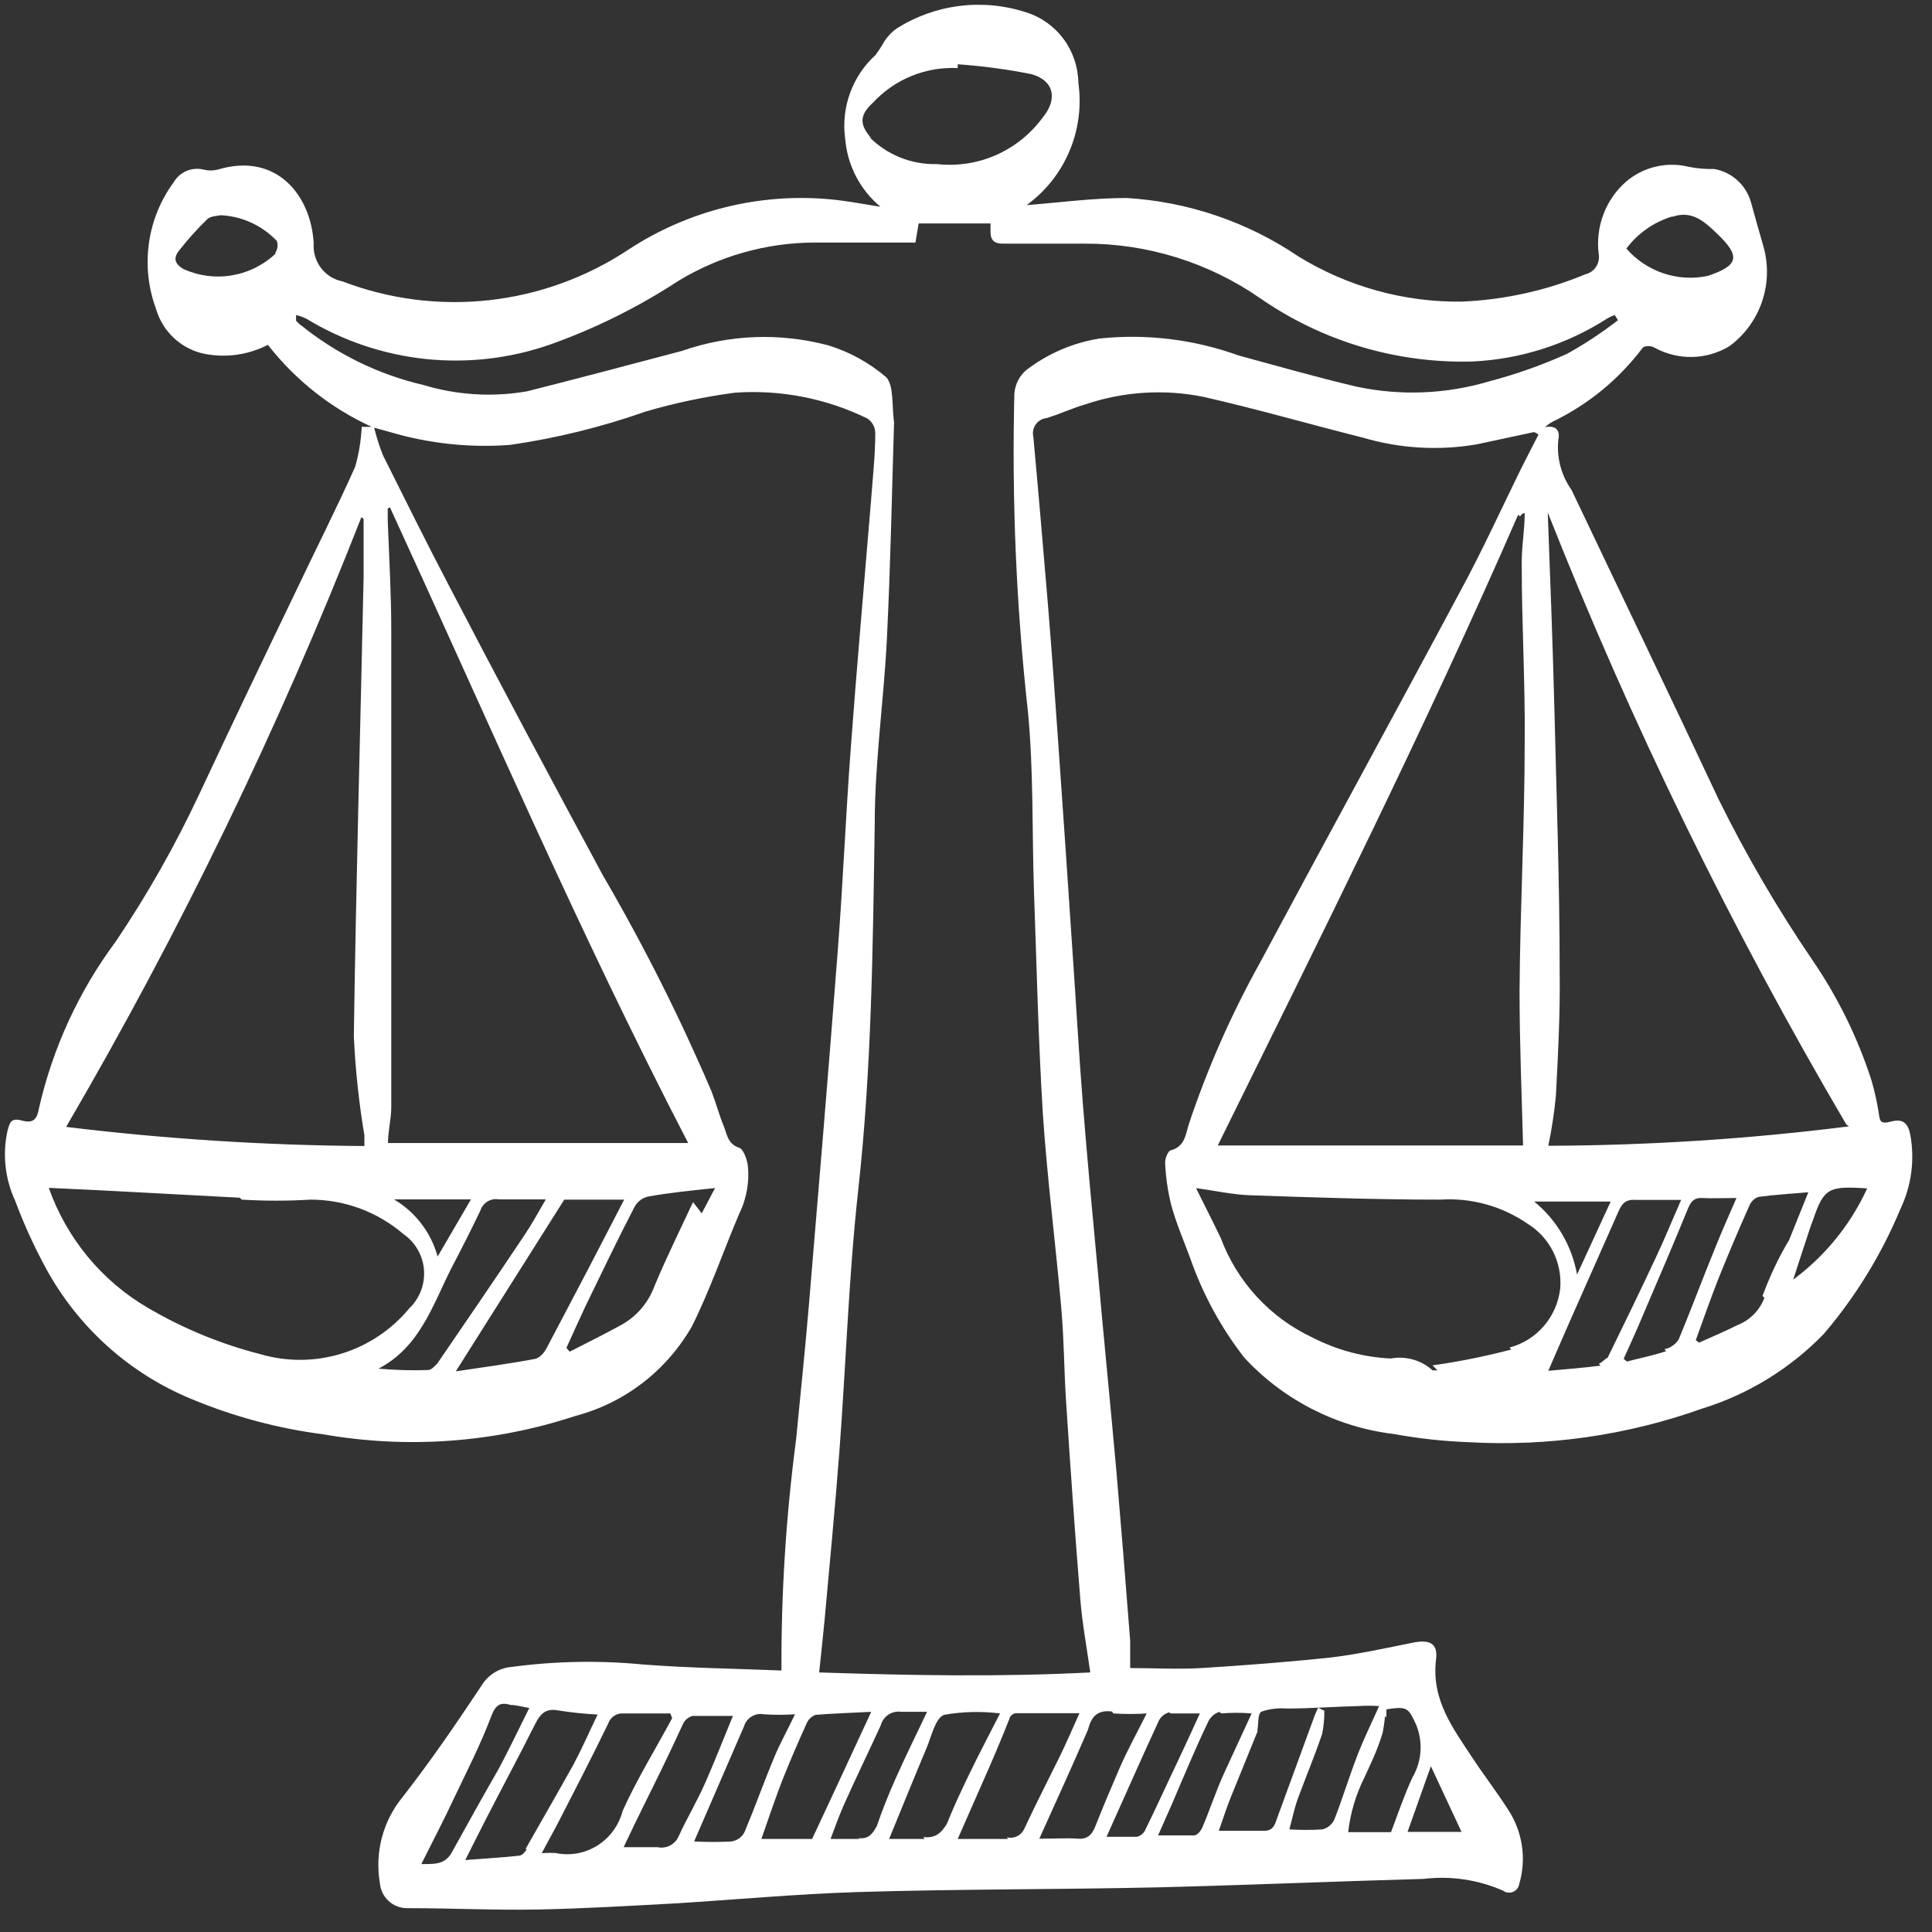 <svg width="81" height="81" viewBox="0 0 81 81" fill="none" xmlns="http://www.w3.org/2000/svg">
<rect x="0" y="0" width="81" height="81" fill="#333333" stroke="none"/>
<path d="M1.931 53.184C3.282 55.657 5.433 57.587 8.025 58.653C9.79 59.39 11.644 59.887 13.539 60.132C17.076 60.752 20.71 60.488 24.123 59.364C25.144 59.096 26.102 58.625 26.942 57.979C27.781 57.334 28.484 56.526 29.011 55.604C29.773 54.079 30.33 52.439 31 50.869C31.315 50.222 31.434 49.496 31.342 48.782C31.285 48.541 31.16 48.163 30.978 48.117C30.489 47.945 30.478 47.521 30.33 47.177C30.182 46.833 30.012 46.225 29.83 45.755C28.502 42.648 26.983 39.627 25.282 36.71C23.111 32.686 20.974 28.685 18.837 24.58C17.882 22.757 16.972 20.923 16.051 19.077C15.904 18.704 15.782 18.321 15.687 17.931L16.312 18.103C17.956 18.594 19.674 18.781 21.383 18.653C23.318 18.374 25.222 17.905 27.067 17.255C28.296 16.895 29.55 16.63 30.819 16.463C32.726 16.331 34.634 16.702 36.355 17.541C36.457 17.606 36.542 17.695 36.602 17.802C36.662 17.908 36.694 18.027 36.696 18.149C36.696 19.123 36.583 20.086 36.514 21.049C36.23 24.488 35.923 27.928 35.673 31.31C35.457 34.188 35.343 37.042 35.116 39.954C34.741 44.838 34.332 49.722 33.922 54.617C33.763 56.521 33.559 58.435 33.377 60.35C32.954 63.561 32.748 66.798 32.763 70.037C30.842 69.957 28.898 69.934 26.965 69.785C25.125 69.607 23.272 69.642 21.44 69.888C21.185 69.91 20.939 69.992 20.722 70.127C20.505 70.263 20.322 70.448 20.189 70.668C19.132 72.262 18.041 73.855 16.858 75.369C16.458 75.863 16.168 76.438 16.007 77.055C15.846 77.672 15.819 78.317 15.926 78.945C15.949 79.233 16.079 79.502 16.29 79.698C16.5 79.893 16.777 80.001 17.063 80C18.893 80 20.724 80.092 22.554 80.057C24.384 80.023 26.317 79.908 28.238 79.805C30.83 79.645 33.41 79.404 36.002 79.324C40.163 79.198 44.313 79.221 48.508 79.129C52.237 79.037 55.966 78.877 59.695 78.773C60.825 78.638 61.971 78.808 63.014 79.266C63.074 79.311 63.144 79.338 63.218 79.347C63.292 79.356 63.367 79.346 63.436 79.317C63.504 79.288 63.564 79.242 63.61 79.183C63.656 79.124 63.685 79.054 63.697 78.98C63.849 78.459 63.886 77.911 63.805 77.374C63.725 76.838 63.528 76.325 63.23 75.873C62.764 75.139 62.23 74.451 61.753 73.729C60.923 72.468 60.001 71.264 60.206 69.579C60.297 68.891 59.934 68.731 59.24 68.868C58.103 69.097 56.967 69.35 55.83 69.487C54.022 69.682 52.191 69.82 50.372 69.934C49.372 69.992 48.36 69.934 47.383 69.934C47.383 69.545 47.383 69.143 47.383 68.788C47.201 66.415 47.007 64.03 46.803 61.657C46.552 58.848 46.268 56.028 46.018 53.207C45.802 50.914 45.586 48.622 45.404 46.329C45.234 44.219 45.12 42.11 44.972 40C44.779 37.065 44.575 34.119 44.37 31.184C44.234 29.246 44.097 27.32 43.938 25.383C43.745 23.09 43.54 20.671 43.324 18.321C43.303 18.232 43.3 18.14 43.316 18.05C43.333 17.961 43.368 17.876 43.42 17.801C43.471 17.726 43.538 17.663 43.616 17.616C43.693 17.569 43.78 17.54 43.87 17.53C44.416 17.369 44.938 17.117 45.495 16.956C47.088 16.416 48.793 16.305 50.441 16.635C52.714 17.151 54.886 17.782 57.125 18.344C58.678 18.805 60.315 18.903 61.911 18.63L64.322 18.114L64.504 18.217C64.254 18.71 63.992 19.203 63.742 19.708C62.912 21.405 62.116 23.147 61.23 24.775C58.444 29.991 55.602 35.174 52.816 40.379C51.617 42.535 50.62 44.799 49.838 47.143C49.713 47.544 49.679 48.06 49.111 48.221C48.974 48.221 48.838 48.576 48.849 48.759C48.875 49.347 48.959 49.931 49.099 50.502C49.304 51.27 49.622 51.992 49.895 52.737C50.421 54.248 51.189 55.662 52.169 56.922C53.817 58.7 56.036 59.833 58.433 60.121C59.473 60.311 60.525 60.426 61.582 60.465C64.905 60.653 68.232 60.174 71.37 59.054C73.301 58.457 75.052 57.381 76.463 55.925C77.803 54.356 78.888 52.584 79.681 50.674C80.139 49.712 80.282 48.628 80.09 47.578C79.999 47.108 79.794 46.891 79.305 47.017C78.817 47.143 78.817 47.017 78.76 46.615C78.686 46.158 78.583 45.706 78.453 45.263C77.874 43.482 77.043 41.794 75.986 40.252C74.526 38.107 73.216 35.862 72.064 33.534C70.029 29.189 67.948 24.878 65.89 20.545C65.453 19.93 65.255 19.176 65.334 18.424C65.413 18.069 65.254 17.816 64.776 17.908C64.873 17.819 64.98 17.743 65.095 17.679C66.58 16.965 67.874 15.904 68.869 14.583C68.937 14.492 69.233 14.48 69.381 14.583C69.863 14.846 70.405 14.978 70.953 14.966C71.501 14.954 72.037 14.798 72.507 14.514C73.138 14.05 73.613 13.403 73.869 12.66C74.125 11.916 74.149 11.111 73.939 10.353C73.757 9.722 73.576 9.092 73.405 8.461C73.302 8.11 73.104 7.795 72.832 7.552C72.561 7.309 72.228 7.147 71.87 7.085C71.512 7.095 71.154 7.064 70.802 6.994C70.344 6.881 69.867 6.879 69.408 6.989C68.95 7.098 68.523 7.316 68.164 7.624C67.743 7.996 67.419 8.466 67.221 8.994C67.023 9.522 66.956 10.091 67.027 10.651C67.058 10.837 67.018 11.028 66.915 11.186C66.812 11.343 66.653 11.455 66.47 11.499C64.815 12.186 63.052 12.574 61.264 12.646C58.859 12.671 56.496 12.016 54.442 10.754C52.3 9.303 49.811 8.456 47.235 8.301C45.814 8.301 44.404 8.496 43.04 8.599C43.04 8.668 43.04 8.599 43.04 8.599C43.832 8.026 44.453 7.246 44.835 6.342C45.218 5.439 45.348 4.447 45.211 3.474C45.202 2.811 44.985 2.167 44.591 1.635C44.197 1.104 43.646 0.712 43.017 0.516C42.119 0.223 41.168 0.132 40.231 0.249C39.294 0.365 38.395 0.688 37.594 1.193C37.398 1.332 37.228 1.507 37.094 1.708C36.977 1.915 36.848 2.114 36.708 2.305C36.227 2.74 35.861 3.288 35.639 3.899C35.417 4.511 35.346 5.168 35.434 5.813C35.479 6.364 35.633 6.901 35.886 7.391C36.14 7.881 36.489 8.315 36.912 8.668C36.105 8.541 35.457 8.415 34.821 8.358C31.848 8.079 28.868 8.818 26.362 10.456C24.609 11.622 22.607 12.351 20.52 12.584C18.433 12.817 16.321 12.548 14.357 11.797C13.998 11.726 13.677 11.524 13.455 11.231C13.233 10.937 13.126 10.572 13.152 10.204C13.039 8.163 11.572 6.375 9.139 7.108C8.937 7.159 8.726 7.159 8.525 7.108C8.29 7.052 8.043 7.072 7.82 7.167C7.597 7.262 7.41 7.426 7.286 7.636C6.734 8.386 6.376 9.263 6.245 10.188C6.114 11.113 6.214 12.056 6.535 12.932C6.673 13.418 6.943 13.855 7.315 14.194C7.687 14.532 8.145 14.759 8.639 14.847C9.522 15.006 10.432 14.869 11.231 14.457C12.388 15.939 13.881 17.118 15.585 17.896H15.165C15.138 18.463 15.046 19.025 14.891 19.57C14.096 21.347 13.209 23.09 12.379 24.844C11.026 27.653 9.673 30.473 8.355 33.294C7.348 35.442 6.178 37.508 4.853 39.473C3.31 41.549 2.214 43.927 1.636 46.455C1.556 46.925 1.397 47.108 0.931 46.982C0.465 46.856 0.42 47.039 0.317 47.395C0.097 48.385 0.209 49.422 0.635 50.341C1 51.319 1.433 52.269 1.931 53.184ZM70.142 9.08C70.938 8.816 71.461 9.287 71.984 9.791C72.985 10.743 72.905 11.132 71.597 11.568C70.979 11.698 70.338 11.661 69.739 11.459C69.14 11.258 68.604 10.9 68.187 10.421C68.666 9.781 69.335 9.312 70.097 9.08H70.142ZM11.572 10.617C11.064 11.102 10.424 11.424 9.733 11.543C9.043 11.661 8.334 11.57 7.695 11.281C7.286 11.04 7.263 10.788 7.547 10.456C7.899 10.011 8.278 9.59 8.684 9.195C8.832 9.046 9.139 9.057 9.242 9.023C10.138 9.062 10.984 9.448 11.606 10.101C11.636 10.187 11.645 10.278 11.631 10.368C11.617 10.459 11.581 10.544 11.526 10.617H11.572ZM17.995 57.438C17.286 57.464 16.576 57.445 15.869 57.381C17.608 56.475 18.143 54.709 18.928 53.161C19.348 52.359 19.757 51.557 20.144 50.743C20.196 50.587 20.301 50.456 20.441 50.371C20.58 50.287 20.745 50.256 20.905 50.284C21.508 50.284 22.122 50.284 22.884 50.284C22.531 50.892 22.27 51.373 21.963 51.82C20.769 53.609 19.553 55.386 18.336 57.163C18.211 57.289 18.086 57.438 17.95 57.438H17.995ZM18.348 52.68C18.07 51.672 17.413 50.812 16.517 50.284H19.746L18.348 52.68ZM22.52 56.956C21.44 57.163 20.337 57.312 19.109 57.495L23.657 50.295H26.169C25.635 51.316 25.134 52.302 24.623 53.276C24.111 54.251 23.486 55.432 22.929 56.498C22.838 56.693 22.633 56.922 22.474 56.956H22.52ZM29.989 49.791L29.421 50.869L29.056 50.399C28.477 51.637 27.92 52.76 27.431 53.941C27.167 54.649 26.653 55.233 25.987 55.581C25.294 55.959 24.589 56.314 23.884 56.67L23.747 56.509C24.009 55.925 24.271 55.363 24.544 54.767C25.226 53.368 25.896 51.958 26.612 50.582C26.676 50.471 26.762 50.375 26.867 50.302C26.971 50.229 27.09 50.18 27.215 50.158C28.056 50.009 28.954 49.917 29.944 49.814L29.989 49.791ZM16.347 21.267C20.44 30.164 24.305 39.152 28.852 47.922H16.267C16.267 47.407 16.404 46.913 16.404 46.42C16.404 43.451 16.404 40.482 16.404 37.524C16.404 33.821 16.404 30.118 16.404 26.415C16.404 24.89 16.313 23.354 16.256 21.829V21.324L16.347 21.267ZM17.665 78.154C18.154 77.168 18.609 76.309 19.018 75.426C19.564 74.279 20.155 73.133 20.61 71.918C20.792 71.459 20.997 71.356 21.417 71.482C21.633 71.482 21.86 71.551 22.19 71.608C21.747 72.491 21.349 73.339 20.905 74.165C20.246 75.311 19.564 76.538 18.905 77.73C18.587 78.2 18.177 78.143 17.609 78.154H17.665ZM22.088 77.524C22.02 77.638 21.895 77.787 21.781 77.799C21.076 77.879 20.371 77.914 19.507 77.983C19.837 77.318 20.121 76.767 20.405 76.206C21.076 74.898 21.781 73.592 22.44 72.273C22.656 71.849 22.884 71.608 23.407 71.711C23.953 71.798 24.503 71.855 25.055 71.883C24.691 72.64 24.395 73.316 24.055 73.958C23.384 75.162 22.702 76.343 22.031 77.524H22.088ZM23.384 77.696C23.161 77.678 22.936 77.678 22.713 77.696C23.008 77.134 23.281 76.664 23.52 76.183C24.191 74.876 24.862 73.58 25.498 72.262C25.544 72.128 25.632 72.013 25.75 71.936C25.867 71.86 26.007 71.825 26.146 71.837C26.794 71.837 27.454 71.837 28.102 71.837L28.181 72.032C27.488 73.328 26.703 74.589 26.101 75.93C25.947 76.525 25.575 77.038 25.06 77.366C24.545 77.694 23.925 77.812 23.327 77.696H23.384ZM27.624 77.444H26.146C26.419 76.871 26.692 76.297 26.942 75.793C27.511 74.646 28.079 73.5 28.636 72.273C28.675 72.192 28.731 72.121 28.799 72.064C28.868 72.006 28.948 71.964 29.034 71.941C29.579 71.941 30.171 71.941 30.728 71.941C30.33 72.904 29.978 73.809 29.591 74.692C29.204 75.575 28.818 76.183 28.454 76.985C28.382 77.153 28.254 77.291 28.092 77.375C27.931 77.458 27.745 77.483 27.567 77.444H27.624ZM30.716 77.203C30.178 77.232 29.64 77.232 29.102 77.203L31.194 72.376C31.246 72.204 31.36 72.058 31.513 71.965C31.666 71.871 31.848 71.838 32.023 71.872C32.459 71.901 32.896 71.901 33.331 71.872C33.013 72.537 32.706 73.087 32.467 73.66C32.035 74.692 31.66 75.747 31.228 76.779C31.178 76.893 31.099 76.992 30.999 77.066C30.9 77.141 30.783 77.188 30.66 77.203H30.716ZM31.921 77.1C32.24 76.194 32.524 75.323 32.865 74.474C33.206 73.626 33.49 72.984 33.82 72.25C33.855 72.169 33.907 72.095 33.972 72.034C34.036 71.973 34.112 71.926 34.195 71.895C34.934 71.837 35.685 71.814 36.526 71.769C35.685 73.58 34.889 75.311 34.047 77.1H31.921ZM36.037 77.1C35.673 77.1 35.309 77.1 34.821 77.1C35.014 76.595 35.173 76.137 35.366 75.701C35.878 74.555 36.435 73.408 36.923 72.342C36.972 72.156 37.087 71.994 37.246 71.888C37.406 71.782 37.599 71.74 37.788 71.769C38.106 71.769 38.435 71.769 38.867 71.769C38.401 72.754 37.958 73.649 37.549 74.566C37.265 75.208 36.992 75.873 36.765 76.549C36.571 76.905 36.412 77.111 35.98 77.065L36.037 77.1ZM38.765 77.1C38.322 77.1 37.867 77.1 37.276 77.1C37.833 75.747 38.322 74.532 38.834 73.316C39.05 72.812 39.209 72.032 39.584 71.895C40.358 71.758 41.147 71.739 41.926 71.837C41.471 72.732 41.039 73.546 40.641 74.371C40.243 75.197 39.981 75.758 39.697 76.469C39.459 76.847 39.232 77.077 38.709 77.019L38.765 77.1ZM42.267 77.1C41.63 77.1 40.971 77.1 40.152 77.1L41.187 74.749C41.584 73.855 41.971 72.949 42.323 72.055C42.323 71.952 42.494 71.826 42.585 71.826C43.438 71.826 44.302 71.826 45.257 71.826C44.95 72.514 44.7 73.087 44.427 73.649C43.926 74.669 43.404 75.678 42.926 76.71C42.859 76.836 42.752 76.937 42.623 76.995C42.493 77.053 42.348 77.066 42.21 77.031L42.267 77.1ZM59.99 74.05L61.275 76.802H59.013L59.99 74.05ZM58.126 72.01C58.126 71.895 58.126 71.78 58.126 71.665C58.299 71.634 58.474 71.614 58.649 71.608C59.035 71.608 59.126 71.769 59.376 72.319C59.52 72.673 59.581 73.056 59.553 73.438C59.526 73.82 59.411 74.191 59.217 74.52C58.876 75.254 58.615 76.034 58.319 76.813H56.523C56.614 76.014 56.845 75.238 57.205 74.52L57.489 73.901L57.625 73.591C57.756 73.285 57.87 72.971 57.967 72.651C58.014 72.416 58.048 72.179 58.069 71.941L58.126 72.01ZM52.714 72.56C52.771 72.285 52.715 71.837 52.897 71.757C53.237 71.644 53.596 71.601 53.953 71.631C54.954 71.631 55.943 71.551 56.944 71.528C57.235 71.509 57.528 71.509 57.819 71.528C57.489 72.273 57.182 72.892 56.932 73.534C56.58 74.44 56.295 75.38 55.943 76.286C55.895 76.388 55.826 76.478 55.739 76.549C55.653 76.621 55.551 76.671 55.443 76.698C54.981 76.728 54.518 76.728 54.056 76.698C54.181 76.24 54.261 75.839 54.397 75.449C54.738 74.532 55.113 73.626 55.432 72.697C55.496 72.377 55.527 72.05 55.523 71.723L55.261 71.597L55.125 71.906L53.522 76.286C53.431 76.561 53.34 76.767 52.976 76.756C52.385 76.756 51.839 76.756 51.1 76.756C51.271 76.263 51.419 75.816 51.589 75.38L52.726 72.583L52.714 72.56ZM51.191 71.837C51.619 71.801 52.048 71.801 52.476 71.837C52.066 72.732 51.703 73.511 51.339 74.302C50.975 75.094 50.736 75.85 50.418 76.595C50.361 76.744 50.202 76.939 50.077 76.951C49.6 76.951 49.122 76.951 48.553 76.951L49.156 75.586C49.645 74.44 50.123 73.293 50.645 72.204C50.691 72.1 50.758 72.007 50.842 71.932C50.926 71.857 51.026 71.801 51.134 71.769L51.191 71.837ZM49.076 71.837C49.429 71.837 49.793 71.837 50.304 71.837C49.974 72.571 49.679 73.202 49.383 73.832C48.917 74.807 48.474 75.793 47.997 76.756C47.962 76.819 47.915 76.874 47.858 76.917C47.802 76.96 47.736 76.991 47.667 77.008C47.303 77.008 46.95 77.008 46.393 77.008C47.166 75.288 47.86 73.706 48.588 72.135C48.632 72.051 48.693 71.977 48.768 71.918C48.842 71.859 48.928 71.815 49.02 71.791L49.076 71.837ZM46.678 71.837C47.143 71.867 47.61 71.867 48.076 71.837C47.655 72.674 47.257 73.397 46.939 74.13C46.621 74.864 46.257 75.724 45.939 76.526C45.802 76.882 45.632 77.123 45.188 77.088C44.745 77.054 44.177 77.088 43.574 77.088C44.302 75.472 44.973 74.004 45.621 72.502C45.757 71.952 46.03 71.677 46.621 71.757L46.678 71.837ZM63.73 21.657C63.747 21.617 63.774 21.583 63.808 21.557C63.842 21.531 63.881 21.514 63.924 21.508C63.924 22.23 63.787 22.952 63.799 23.675C63.799 26.14 63.946 28.604 63.924 31.058C63.924 34.566 63.73 38.074 63.708 41.582C63.708 43.715 63.798 45.836 63.855 48.025H51.055C55.431 39.152 59.774 30.473 63.651 21.577L63.73 21.657ZM63.367 56.578C62.278 56.865 61.173 57.088 60.058 57.243L60.263 57.449C60.195 57.458 60.126 57.458 60.058 57.449C59.823 57.238 59.543 57.084 59.24 56.999C58.936 56.913 58.617 56.899 58.308 56.956C57.163 56.902 56.043 56.601 55.023 56.074C53.249 55.244 51.868 53.746 51.179 51.901C50.861 51.236 50.52 50.571 50.145 49.814C50.941 49.917 51.68 50.089 52.419 50.112C55.079 50.204 57.751 50.295 60.377 50.295C61.684 50.208 62.981 50.568 64.06 51.316C64.511 51.597 64.876 51.999 65.115 52.476C65.353 52.954 65.457 53.488 65.413 54.021C65.347 54.602 65.109 55.149 64.73 55.591C64.351 56.033 63.847 56.349 63.287 56.498L63.367 56.578ZM67.107 57.254C66.425 57.346 65.743 57.392 64.913 57.472C65.231 56.727 65.504 56.119 65.765 55.512L67.846 50.812C67.982 50.49 68.141 50.272 68.562 50.307C69.153 50.307 69.699 50.307 70.483 50.307C70.108 51.155 69.79 51.946 69.426 52.715C68.767 54.125 68.085 55.523 67.402 56.922C67.255 56.991 67.129 57.163 67.027 57.174L67.107 57.254ZM69.858 56.647C69.324 56.83 68.721 56.945 68.21 57.083L68.073 56.968C68.358 56.337 68.642 55.718 68.903 55.088C69.529 53.62 70.165 52.153 70.767 50.674C70.892 50.364 71.04 50.204 71.381 50.227C71.722 50.25 72.257 50.227 72.802 50.227C72.496 50.938 72.189 51.614 71.916 52.302C71.393 53.574 70.915 54.87 70.381 56.154C70.314 56.26 70.225 56.352 70.122 56.423C70.018 56.494 69.902 56.543 69.779 56.566L69.858 56.647ZM73.974 54.411C73.875 54.672 73.723 54.91 73.527 55.107C73.331 55.305 73.096 55.458 72.837 55.558C72.314 55.821 71.768 56.051 71.234 56.291L71.097 56.188C71.404 55.328 71.711 54.469 72.041 53.62C72.461 52.577 72.893 51.556 73.348 50.536C73.383 50.454 73.434 50.38 73.499 50.319C73.563 50.257 73.64 50.211 73.723 50.181C74.383 50.089 75.042 50.055 75.815 49.986L75.008 51.992C74.576 52.703 74.201 53.505 73.894 54.331L73.974 54.411ZM75.111 53.861C75.372 53.047 75.644 52.233 75.906 51.43L76.009 51.155C76.463 49.825 76.645 49.711 78.282 49.825C77.554 51.414 76.42 52.779 74.997 53.781L75.111 53.861ZM77.52 47.223C73.338 47.751 69.128 48.023 64.913 48.037C65.057 47.348 65.164 46.651 65.231 45.95C65.322 44.23 65.413 42.511 65.39 40.791C65.39 37.031 65.254 33.259 65.163 29.51C65.095 26.873 64.992 24.236 64.89 21.485C68.395 30.352 72.58 38.931 77.407 47.143L77.52 47.223ZM67.528 50.376L66.118 53.437C65.904 52.232 65.266 51.145 64.322 50.376H67.528ZM36.537 5.801C36.037 5.24 36.014 4.838 36.594 4.311C37.046 3.821 37.599 3.437 38.214 3.186C38.828 2.934 39.49 2.821 40.152 2.855V2.694C41.187 2.768 42.216 2.905 43.233 3.107C44.166 3.359 44.37 4.128 43.722 4.919C43.218 5.609 42.544 6.153 41.766 6.498C40.987 6.842 40.133 6.973 39.288 6.879C38.757 6.895 38.229 6.8 37.736 6.601C37.243 6.402 36.796 6.102 36.423 5.721L36.537 5.801ZM12.663 13.678C12.572 13.61 12.488 13.533 12.413 13.448C12.413 13.448 12.413 13.345 12.413 13.207C12.558 13.243 12.699 13.293 12.834 13.356C14.356 14.283 16.061 14.861 17.83 15.049C19.598 15.238 21.385 15.031 23.065 14.445C24.956 13.772 26.761 12.876 28.443 11.774C30.16 10.734 32.123 10.179 34.127 10.169H38.379L38.515 9.367H41.528C41.528 9.436 41.528 9.585 41.528 9.722C41.528 10.078 41.699 10.227 42.074 10.215C43.211 10.215 44.347 10.215 45.484 10.215C48.11 10.206 50.676 11.006 52.839 12.508C55.451 14.316 58.563 15.243 61.73 15.156C63.751 15.064 65.711 14.435 67.414 13.334C67.506 13.285 67.601 13.243 67.698 13.207L67.834 13.425C67.158 13.949 66.444 14.421 65.697 14.835C64.65 15.307 63.566 15.691 62.457 15.982C60.644 16.525 58.726 16.604 56.875 16.211C55.216 15.821 53.578 15.351 51.93 14.904C50.064 14.229 48.07 13.985 46.098 14.193C44.977 14.371 43.919 14.829 43.017 15.523C42.733 15.77 42.557 16.121 42.528 16.498C42.417 20.954 42.606 25.413 43.097 29.843C43.335 32.308 43.267 34.807 43.347 37.283C43.461 40.425 43.529 43.566 43.722 46.696C43.904 49.413 44.256 52.13 44.495 54.847C44.609 56.108 44.609 57.369 44.688 58.63C44.87 61.428 45.064 64.236 45.291 67.034C45.371 68.031 45.552 69.017 45.711 70.118C41.914 70.313 38.174 70.244 34.343 70.118C34.422 69.373 34.502 68.65 34.57 67.928C34.786 65.555 35.014 63.182 35.195 60.809C35.468 57.174 35.582 53.529 35.98 49.906C36.549 44.781 36.594 39.656 36.674 34.52C36.674 31.929 37.06 29.338 37.185 26.747C37.333 23.766 37.39 20.786 37.481 17.805C37.486 17.767 37.486 17.728 37.481 17.69C37.39 17.048 37.48 16.177 37.162 15.822C36.451 15.211 35.623 14.754 34.73 14.48C32.71 13.941 30.577 14.021 28.602 14.709C26.442 15.282 24.27 15.856 22.099 16.406C20.651 16.658 19.164 16.567 17.756 16.142C15.859 15.702 14.086 14.831 12.572 13.597L12.663 13.678ZM15.244 21.76C15.244 22.528 15.244 23.365 15.244 24.202C15.107 30.622 14.926 37.031 14.835 43.451C14.899 44.842 15.046 46.228 15.278 47.601C15.278 47.716 15.278 47.831 15.278 48.048C11.098 48.019 6.923 47.751 2.772 47.246C7.553 39.062 11.693 30.514 15.153 21.68L15.244 21.76ZM10.139 50.295C11.094 50.353 12.061 50.353 13.016 50.295C14.445 50.294 15.827 50.806 16.915 51.74C17.16 51.909 17.363 52.13 17.512 52.389C17.661 52.647 17.751 52.936 17.775 53.233C17.799 53.531 17.756 53.83 17.651 54.109C17.545 54.389 17.379 54.641 17.165 54.847C16.422 55.746 15.434 56.408 14.324 56.75C13.213 57.092 12.027 57.1 10.912 56.773C9.262 56.351 7.678 55.699 6.206 54.835C4.271 53.708 2.797 51.925 2.045 49.802C4.683 49.917 7.366 50.078 10.049 50.215L10.139 50.295Z" fill="white"/>
</svg>
